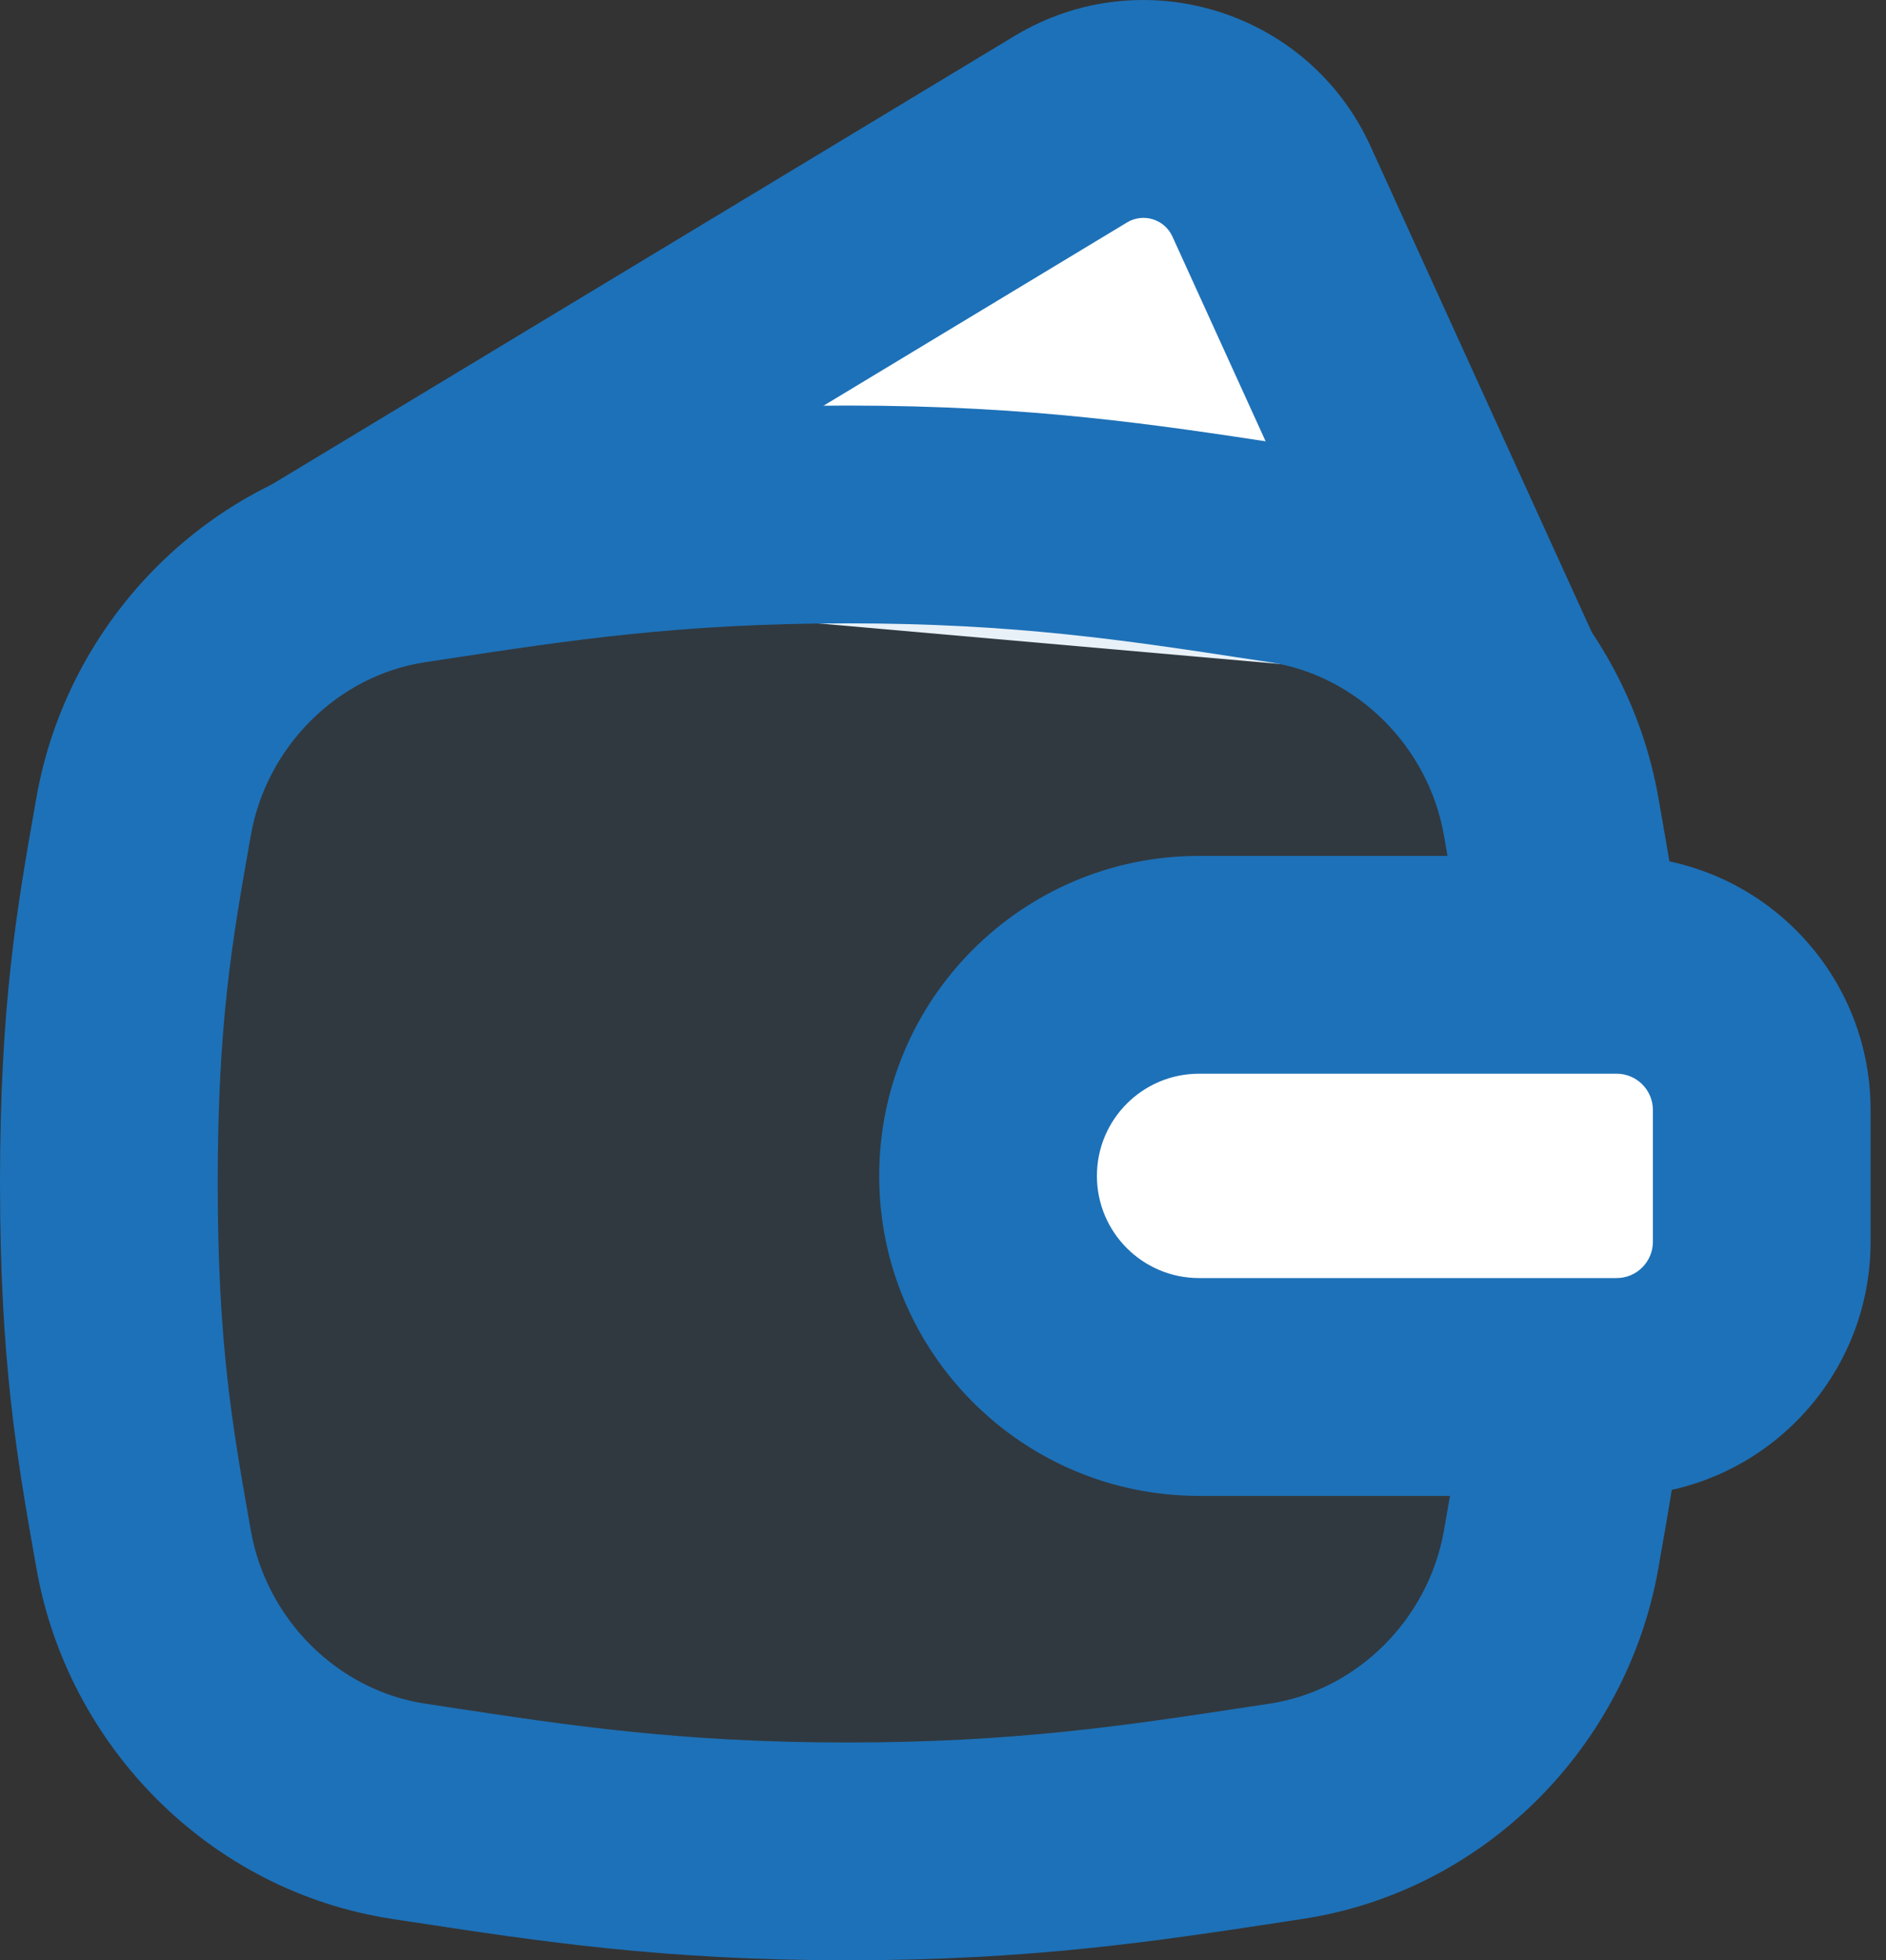 <svg width="77" height="80" viewBox="0 0 77 80" fill="none" xmlns="http://www.w3.org/2000/svg">
<rect x="0" y="0" width="77" height="80" fill="#333333" stroke="none"/>
<path d="M43.716 5.273L13.239 23.669L61.046 27.87L51.91 7.81C50.487 4.684 46.656 3.499 43.716 5.273Z" fill="white"/>
<path d="M5.864 63.232C6.826 68.696 11.195 73.086 16.68 73.918C22.126 74.744 27.043 75.555 34.596 75.555C42.149 75.555 47.067 74.744 52.513 73.918C57.997 73.086 62.367 68.696 63.329 63.232C64.071 59.017 64.748 55.356 64.748 48.275C64.748 41.194 64.071 37.533 63.329 33.318C62.367 27.855 57.997 23.465 52.513 22.633C47.067 21.806 42.149 20.995 34.596 20.995C27.043 20.995 22.126 21.806 16.68 22.633C11.195 23.465 6.826 27.855 5.864 33.318C5.121 37.533 4.444 41.194 4.444 48.275C4.444 55.356 5.121 59.017 5.864 63.232Z" fill="#1D71B8" fill-opacity="0.1"/>
<path fill-rule="evenodd" clip-rule="evenodd" d="M16.871 18.108C22.012 17.325 27.089 16.551 34.596 16.551C42.103 16.551 47.18 17.325 52.321 18.108C52.607 18.152 52.893 18.195 53.179 18.239C60.609 19.366 66.423 25.265 67.706 32.548C67.723 32.647 67.741 32.747 67.758 32.847C68.497 37.036 69.192 40.982 69.192 48.275C69.192 55.569 68.497 59.515 67.758 63.704C67.741 63.804 67.723 63.903 67.706 64.003C66.423 71.286 60.609 77.185 53.179 78.312C52.893 78.356 52.607 78.399 52.321 78.443C47.18 79.226 42.103 80 34.596 80C27.089 80 22.012 79.226 16.871 78.443C16.586 78.399 16.3 78.356 16.013 78.312L16.68 73.918L16.013 78.312C8.583 77.185 2.769 71.286 1.487 64.003C1.469 63.903 1.451 63.804 1.434 63.704C0.696 59.515 0 55.569 0 48.275C0 40.982 0.696 37.036 1.434 32.847C1.451 32.747 1.469 32.647 1.487 32.548C2.769 25.265 8.583 19.366 16.013 18.239C16.299 18.195 16.585 18.152 16.871 18.108ZM18.153 26.904C17.886 26.945 17.617 26.986 17.346 27.027C13.807 27.564 10.882 30.445 10.241 34.089C10.221 34.199 10.202 34.308 10.183 34.416C9.481 38.398 8.889 41.757 8.889 48.275C8.889 54.793 9.481 58.153 10.183 62.135C10.202 62.243 10.221 62.352 10.241 62.462C10.882 66.106 13.807 68.987 17.346 69.524C17.617 69.565 17.886 69.606 18.153 69.647C23.261 70.424 27.772 71.111 34.596 71.111C41.421 71.111 45.931 70.424 51.039 69.647C51.306 69.606 51.575 69.565 51.846 69.524C55.385 68.987 58.31 66.106 58.952 62.462C58.971 62.352 58.99 62.243 59.009 62.135C59.711 58.153 60.304 54.793 60.304 48.275C60.304 41.757 59.711 38.398 59.009 34.416C58.99 34.308 58.971 34.199 58.952 34.089C58.31 30.445 55.385 27.564 51.846 27.027C51.575 26.986 51.306 26.945 51.039 26.904C45.931 26.126 41.421 25.439 34.596 25.439C27.772 25.439 23.261 26.126 18.153 26.904Z" fill="#1D71B8"/>
<path d="M66.001 56.603H48.954C44.197 56.603 40.34 52.746 40.34 47.988C40.34 43.23 44.197 39.373 48.954 39.373H66.001C69.274 39.373 71.927 42.026 71.927 45.299V50.677C71.927 53.95 69.274 56.603 66.001 56.603Z" fill="white"/>
<path fill-rule="evenodd" clip-rule="evenodd" d="M48.954 43.818C46.651 43.818 44.784 45.685 44.784 47.988C44.784 50.291 46.651 52.158 48.954 52.158H66.001C66.819 52.158 67.483 51.495 67.483 50.677V45.299C67.483 44.481 66.819 43.818 66.001 43.818H48.954ZM35.895 47.988C35.895 40.776 41.742 34.929 48.954 34.929H66.001C71.728 34.929 76.371 39.572 76.371 45.299V50.677C76.371 56.404 71.728 61.047 66.001 61.047H48.954C41.742 61.047 35.895 55.2 35.895 47.988Z" fill="#1D71B8"/>
<path fill-rule="evenodd" clip-rule="evenodd" d="M47.866 9.652C47.544 8.945 46.677 8.677 46.012 9.079L15.535 27.474C13.434 28.742 10.702 28.067 9.434 25.966C8.165 23.864 8.841 21.133 10.942 19.864L41.419 1.469C46.635 -1.68 53.43 0.424 55.955 5.968L65.091 26.028C66.108 28.262 65.122 30.897 62.888 31.915C60.654 32.932 58.019 31.946 57.001 29.712L47.866 9.652Z" fill="#1D71B8"/>
</svg>
